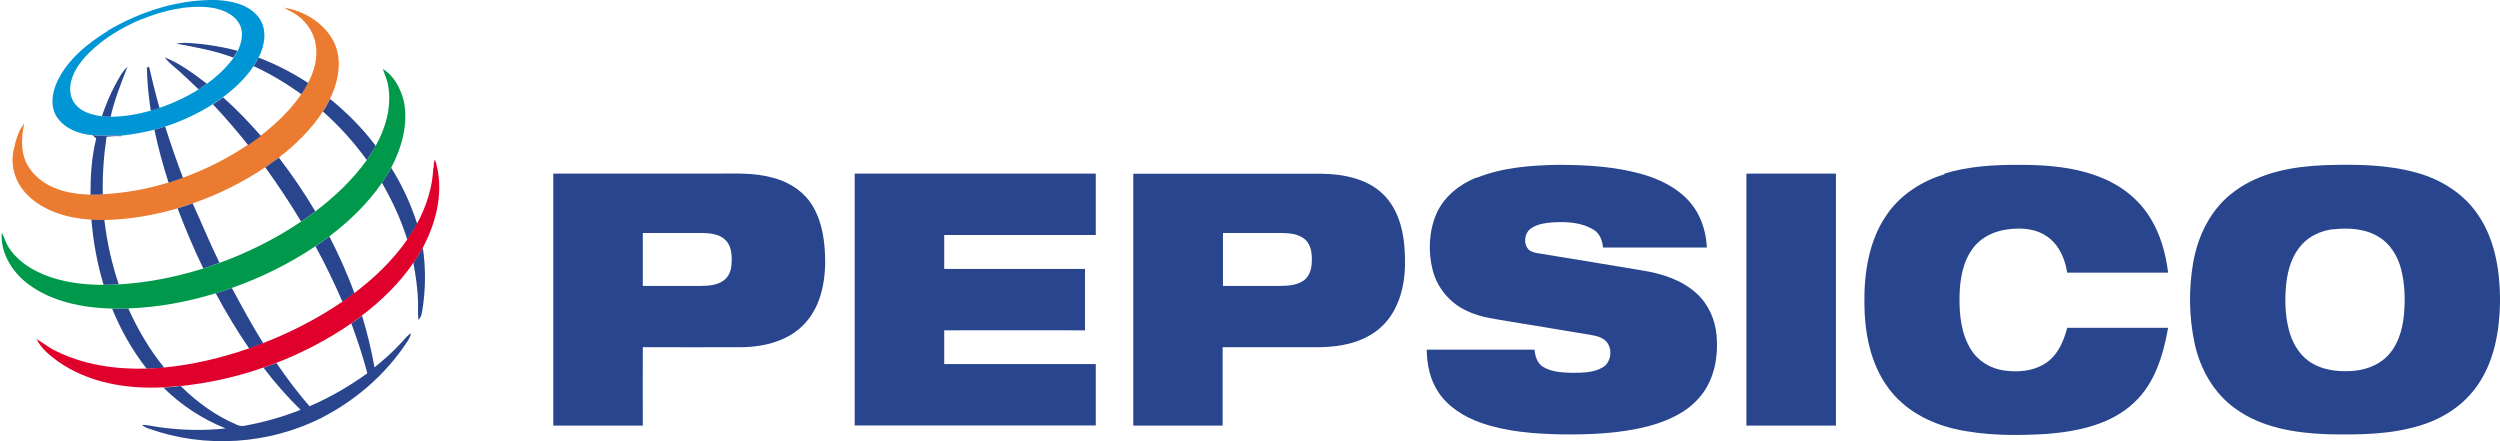 <?xml version="1.0" encoding="UTF-8"?>
<svg xmlns="http://www.w3.org/2000/svg" id="Layer_1" data-name="Layer 1" version="1.1" viewBox="0 0 1600 282.3">
  <defs>
    <style>
      .cls-1 {
        fill: #00984a;
      }

      .cls-1, .cls-2, .cls-3, .cls-4, .cls-5 {
        stroke-width: 0px;
      }

      .cls-2 {
        fill: #28458e;
      }

      .cls-3 {
        fill: #0096d6;
      }

      .cls-4 {
        fill: #df002c;
      }

      .cls-5 {
        fill: #eb7b30;
      }
    </style>
  </defs>
  <g id="_0096d6ff" data-name="#0096d6ff">
    <path class="cls-3" d="M69,19.6C89.8,7.4,113.8-.4,138.1,0c9.9.4,21,2.8,27.4,11,5.7,7.5,4.1,18,0,25.8-.9,1.8-2,3.6-3.1,5.4-5.2,7.8-12.2,14.4-19.7,20-2.1,1.5-4.2,3-6.4,4.4-9.5,6.1-19.9,10.9-30.6,14.4-2.3.7-4.6,1.4-6.9,2-6.9,1.8-14,3-21.1,3.8-6.2-.4-12.4.3-18.5-.3-8.5-.6-17.6-4.1-22.6-11.3-4.7-6.8-3.3-15.9,0-23,6.7-14.2,19.4-24.4,32.5-32.5M90.8,12.2c-12.5,5.2-24.5,12.3-34.1,21.9-4.8,4.9-9.2,10.6-11,17.3-1.5,5.2-1,11.3,2.7,15.6,4.2,4.9,10.8,6.6,16.9,7.4,1.9,0,3.7.2,5.6.3,8.7,0,17.4-1.6,25.7-3.9,1.9-.6,3.7-1.2,5.6-1.8,8.8-3,17.2-7,25.1-11.9,1.8-1.2,3.5-2.4,5.3-3.6,6.4-4.7,12.3-10.2,17-16.6.9-1.5,1.7-3,2.6-4.4,2.4-5.2,4-11.6,1.1-17-3.8-7-12-9.9-19.5-10.8-14.6-1.5-29.3,2.1-42.8,7.5Z"></path>
  </g>
  <g id="_eb7b30ff" data-name="#eb7b30ff">
    <path class="cls-5" d="M181.5,4.9c12.9,1.9,25.5,9.5,31.8,21.2,6.2,11.7,3.4,25.8-2.1,37.2-1.4,2.8-2.9,5.4-4.5,8-7.5,11.5-17.4,21.2-28.3,29.6-2.8,2.2-5.7,4.2-8.7,6.2-14.4,9.7-30.1,17.4-46.5,23.1-3.2,1.1-6.4,2.2-9.7,3.2-15.2,4.4-30.9,7.1-46.8,7.4-2.8,0-5.5,0-8.2-.2-14.7-.9-30.2-5.1-40.9-15.8-7.4-7.2-11.1-18-9-28.2,1.3-6.1,2.9-12.6,6.9-17.6-2,9.5-2.5,20.2,3.3,28.6,8.5,12.6,24.6,16.8,39,16.9,2.6,0,5.2,0,7.9-.2,14.3-.7,28.5-3.3,42.2-7.5,3.1-.9,6.2-2,9.2-3.1,14.7-5.3,28.7-12.4,41.7-21.1,2.8-1.9,5.5-3.9,8.2-5.9,9.8-7.6,19-16.3,26-26.7,1.5-2.3,3-4.7,4.3-7.2,3.9-7.5,6.3-16.1,4.7-24.6-1.4-8.5-7.1-16.1-14.6-20.2-2-1.1-4.1-2-5.9-3.4Z"></path>
  </g>
  <g id="_28458eff" data-name="#28458eff">
    <path class="cls-2" d="M112.7,27.9c1.8-.2,3.5-.5,5.3-.5,11.5.4,22.9,2.2,34,5.1-.9,1.5-1.8,3-2.6,4.4-11.8-4.5-24.3-6.7-36.7-9Z"></path>
    <path class="cls-2" d="M105.6,36.8c9.8,3.9,18.4,10.4,26.8,16.8-1.8,1.2-3.5,2.4-5.3,3.6-3.8-3.7-7.8-7.4-11.7-11-3.3-3.1-7.1-5.6-9.8-9.3Z"></path>
    <path class="cls-2" d="M162.4,42.3c1.1-1.8,2.2-3.5,3.1-5.4,11.1,4.2,21.8,9.7,31.7,16.2-1.3,2.5-2.7,4.9-4.3,7.2-9.6-6.9-19.8-13-30.6-18Z"></path>
    <path class="cls-2" d="M94,43.3c.3-.1,1.1-.5,1.4-.6,2,8.8,4.2,17.6,6.7,26.4-1.9.6-3.7,1.2-5.6,1.8-1.4-9.1-2.3-18.3-2.5-27.5Z"></path>
    <path class="cls-2" d="M73.8,54.3c2.2-4.1,4.3-8.4,7.8-11.6-4.1,10.5-8.3,21-10.8,32-1.9,0-3.7-.2-5.6-.3,2.4-6.9,5.1-13.7,8.6-20.2Z"></path>
    <path class="cls-2" d="M136.4,66.7c2.2-1.4,4.3-2.9,6.4-4.4,8.6,7.7,16.6,16,24.2,24.7-2.7,2-5.4,4-8.2,5.9-7.1-9-14.6-17.7-22.5-26.1Z"></path>
    <path class="cls-2" d="M211.2,63.3c10.9,8.8,20.9,18.9,29.3,30.1-1.8,3.1-3.7,6.1-5.7,9.1-8.2-11.4-17.6-21.8-28.1-31.1,1.7-2.6,3.2-5.3,4.5-8Z"></path>
    <path class="cls-2" d="M98.8,83c2.3-.6,4.6-1.3,6.9-2,3.5,11,7.3,22,11.4,32.8-3,1.1-6.1,2.1-9.2,3.1-3.6-11.1-6.7-22.5-9.1-33.9Z"></path>
    <path class="cls-2" d="M59.2,86.5c6.2.7,12.3,0,18.5.3,0,.1-.3.3-.3.4-3.1-.2-6.1,0-9.2.3-1.8,12.2-2.7,24.6-2.4,36.9-2.6.1-5.3.2-7.9.2,0-12.1.7-24.2,3.7-36-.8-.7-1.6-1.4-2.4-2.1Z"></path>
    <path class="cls-2" d="M169.8,107.1c2.9-2,5.8-4.1,8.7-6.2,8.4,11,16.3,22.5,23.3,34.4-3,2.2-6,4.4-9.1,6.5-7.1-11.9-14.8-23.4-22.9-34.7Z"></path>
    <path class="cls-2" d="M244.4,117.1c2.1-3.1,4.1-6.4,6-9.7,7,11.2,12.6,23.3,16.6,35.9-1.9,3.5-4.1,6.9-6.3,10.2-3.9-12.7-9.6-24.9-16.2-36.4Z"></path>
    <path class="cls-2" d="M113.6,133.4c3.3-1,6.4-2.1,9.7-3.2,5.8,12.6,11,25.5,17.2,38-3.5,1.3-6.9,2.5-10.4,3.6-6.1-12.6-11.5-25.4-16.4-38.4Z"></path>
    <path class="cls-2" d="M58.6,140.6c2.8.1,5.5.2,8.2.2,1.6,14,4.7,27.8,9.2,41.2-3.2.2-6.4.3-9.7.3-4.1-13.5-6.6-27.5-7.8-41.6Z"></path>
    <path class="cls-2" d="M201.9,157.6c3-2,6-4.1,8.9-6.3,6,11.8,11.5,23.8,16,36.3l-.5.5c-2.3,1.8-4.7,3.5-7.1,5.1-5.2-12.1-11-24-17.3-35.6Z"></path>
    <path class="cls-2" d="M264.5,168.3c2.2-3.2,4.2-6.5,6.1-9.8,1.9,12.6,1.8,25.5,0,38.2-.6,2.8-.6,6-2.8,8-.5-4-.1-8-.3-12.1-.2-8.2-1.5-16.3-2.9-24.3Z"></path>
    <path class="cls-2" d="M138.1,187.7c3.5-1.1,6.9-2.2,10.3-3.4,6.4,12,12.9,23.9,20.1,35.4-3,1.2-6,2.3-9,3.4-7.8-11.4-14.9-23.2-21.4-35.3Z"></path>
    <path class="cls-2" d="M945,113.8c16.5-6.6,34.4-8,52-8.3,19,0,38.2,1.1,56.4,6.7,12,3.8,23.8,10.3,31,20.9,5.1,7.4,7.5,16.4,8,25.3-22.2,0-44.4,0-66.5,0-.3-4.2-1.9-8.7-5.6-11.1-7.7-5-17.4-5.5-26.3-5-4.9.4-10.2,1-14.3,4-4.2,3-4.9,10-1.2,13.6,2,1.7,4.7,2,7.2,2.4,22,3.6,44,7.2,66,10.9,12.2,2,24.7,6,34,14.5,7.6,6.8,12,16.7,12.9,26.8,1.2,13.5-1.3,28-10,38.7-8.4,10.6-21.3,16.3-34.1,19.7-17.8,4.5-36.3,5.3-54.6,5.1-17.6-.3-35.4-1.6-52.1-7.4-10.7-3.8-21-10.1-27.3-19.7-5.3-8-7.3-17.6-7.4-27.1,23,0,46,0,69,0,.4,4.2,1.7,8.7,5.5,11,5.4,3.3,12.1,3.6,18.3,3.8,6.6,0,13.8,0,19.7-3.4,5.5-3.1,6.6-11.4,2.8-16.2-2.3-2.8-6-3.9-9.5-4.5-17.3-2.9-34.6-5.8-51.9-8.6-9.4-1.7-19.2-2.6-27.9-6.8-10.8-4.8-19.1-14.5-22.1-25.9-3.1-11.9-2.6-25,2.3-36.4,4.8-10.9,14.7-18.8,25.6-23.2Z"></path>
    <path class="cls-2" d="M1244.4,111.1c15.7-4.8,32.3-5.7,48.6-5.6,17.5,0,35.5,1.5,51.9,8.2,12.8,5.1,24.1,14,31.3,25.8,6.5,10.5,9.9,22.7,11.4,35-21.5,0-43.1,0-64.6,0-1.3-8.4-4.8-16.9-11.6-22.2-7.3-5.9-17.3-6.8-26.4-5.5-8.5,1-16.9,4.9-22.1,11.8-6.8,8.8-8.6,20.3-8.8,31.1-.2,11.5,1,23.8,7.2,33.8,4.5,7.5,12.6,12.4,21.2,13.6,8.7,1.2,18.1.6,25.8-4.1,8.3-4.9,12.4-14.2,14.7-23.2,21.5,0,43.1,0,64.6,0-3.1,17.3-8.4,35.4-21.7,47.8-14.9,14.1-36,18.5-55.7,20.1-19.8,1.2-39.9,1.2-59.2-3.2-16.4-3.8-32.3-12.3-42.4-26.1-11.6-15.6-15.3-35.5-15.4-54.5-.2-19.4,2.9-39.7,14-56,8.7-13,22.5-22,37.4-26.4Z"></path>
    <path class="cls-2" d="M1430,122.5c16.6-12.4,37.8-16,58-16.8,19.7-.6,39.8-.5,58.9,4.9,15.1,4.2,29.2,12.9,38.3,25.8,11,15.4,14.5,34.8,14.8,53.4v4.5c-.4,18.1-3.8,36.9-14.2,52-8.4,12.4-21.4,21.1-35.6,25.6-19.7,6.4-40.7,6.4-61.1,6-20.2-.8-41.4-4.1-58.2-16.2-14-9.8-22.9-25.6-26.4-42.2-3.6-17-3.8-34.7-.8-51.8,3.1-17.5,11.7-34.6,26.3-45.2M1493,146.7c-7.5,1-14.8,4.2-19.9,9.9-6.2,6.8-8.9,15.9-9.9,24.9-1,9.8-.8,19.7,1.6,29.3,2,7.9,6.1,15.5,12.8,20.3,7.6,5.5,17.3,6.8,26.5,6.4,8.5-.4,17.3-3.1,23.5-9.3,7-6.9,9.9-16.8,10.9-26.4.9-9.8.7-19.9-1.8-29.6-2.1-8-6.7-15.8-13.8-20.3-8.8-5.6-19.7-6.3-29.8-5.1Z"></path>
    <path class="cls-2" d="M71.8,197.5c3.4,0,6.9,0,10.3-.1,6.1,13.5,13.6,26.4,23,37.9-3.7.3-7.4.6-11.2.7-9.2-11.7-16.6-24.8-22.2-38.6Z"></path>
    <path class="cls-2" d="M224.7,207.1c2.4-1.7,4.7-3.4,7-5.1,3.3,10.9,6,21.9,8,33.1,6.2-5,12.3-10.4,17.6-16.3,1.7-2,3.5-4,5.6-5.6-.1,2.2-1.3,4-2.5,5.8-13.4,20.4-32.4,36.9-54,48.1-34,17.4-75.2,20.1-111.2,7.2-1.6-.5-3.1-1.3-4.4-2.4,3.7,0,7.4,1,11.1,1.5,14.1,2,28.4,2.3,42.5.8-14.9-6-28.5-14.9-39.9-26.2,3.7-.1,7.4-.5,11.1-1l.2.2c10.4,10.3,22.4,19,35.9,24.7,1.6.8,3.4.9,5.2.5,12.1-2.2,24-5.6,35.5-10.1-8.6-8.4-16.5-17.4-23.8-27,2.8-1,5.5-2,8.3-3,6.6,9.6,13.5,18.9,21.2,27.7,13.1-5.6,25.4-12.8,37-21.1-2.8-10.8-6.4-21.4-10.2-31.8Z"></path>
    <path class="cls-2" d="M354.1,111.1c35,0,70,0,105,0,11.7,0,23.6-.6,34.9,2.5,9.5,2.3,18.5,7.5,24.3,15.5,6.9,9.6,9.2,21.8,9.7,33.4.7,15.5-1.9,32.4-12.7,44.3-10.1,11.2-25.8,15.2-40.4,15.4-21.2.1-42.3,0-63.5,0-.1,16.7,0,33.5,0,50.2h-57.3c0-53.8,0-107.5,0-161.3M411.4,183c12.2,0,24.4,0,36.6,0,5.1-.1,10.7-.3,15-3.4,3.6-2.5,5.1-6.9,5.2-11.1.3-5.2,0-11.2-4.1-15.1-4.1-3.8-9.9-4.2-15.2-4.3-12.5,0-25,0-37.5,0,0,11.3,0,22.6,0,34Z"></path>
    <path class="cls-2" d="M547,111.1h154.3c0,13.1,0,26.2,0,39.3-32.3,0-64.7,0-97,0,0,7.2,0,14.4,0,21.7h90.1c0,13.1,0,26.2,0,39.3-30,0-60.1-.1-90.1,0,0,7.2,0,14.4,0,21.6h97v39.3h-154.3V111.1Z"></path>
    <path class="cls-2" d="M725.3,272.5c0-53.8,0-107.6,0-161.3,40.2,0,80.4,0,120.6,0,14.8.2,31,3.5,41.2,15.1,10.3,11.7,12.3,28.2,12.1,43.2-.2,15.2-4.8,31.4-17,41.3-10.4,8.5-24.2,11.2-37.3,11.4-20.8,0-41.6,0-62.4,0,0,16.7,0,33.5,0,50.2-19.1,0-38.2,0-57.3,0M782.7,149.1v33.9c12.1,0,24.2,0,36.3,0,5.1-.1,10.7-.3,15.1-3.3,3.7-2.5,5.2-7,5.4-11.2.3-5.3,0-11.4-4.2-15.2-4.1-3.7-10-4.1-15.2-4.2-12.5,0-24.9,0-37.4,0Z"></path>
    <path class="cls-2" d="M1117.7,111.1h57.3v161.3h-57.3c0-53.8,0-107.5,0-161.3Z"></path>
  </g>
  <g id="_00984aff" data-name="#00984aff">
    <path class="cls-1" d="M245.1,44.2c7,4.2,11.1,12.2,13.2,19.9,3.3,14.8-1.1,30.2-8,43.4-1.8,3.3-3.8,6.6-6,9.7-9.1,13.2-20.9,24.5-33.7,34.2-2.9,2.2-5.9,4.3-8.9,6.3-16.6,11.1-34.6,20-53.4,26.6-3.4,1.2-6.9,2.3-10.3,3.4-18.2,5.6-37,9-56,9.7-3.5.1-6.9.2-10.3.1-18.8-.5-38.5-4.3-53.8-15.8C7.8,174.1.2,161.9,1.1,148.9c1.9,3.4,2.8,7.3,5.1,10.4,7.2,10.3,19,16.3,30.9,19.5,9.5,2.6,19.4,3.5,29.2,3.5,3.2,0,6.4-.1,9.7-.3,18.3-1,36.5-4.7,54-10.1,3.5-1.1,7-2.3,10.4-3.6,18.4-6.7,36-15.5,52.2-26.4,3.1-2.1,6.1-4.2,9.1-6.5,12.4-9.4,23.9-20.2,33-32.9,2.1-2.9,4-6,5.7-9.1,6.4-11.4,10.3-24.8,8.1-38-.5-3.9-2.2-7.5-3.5-11.2Z"></path>
  </g>
  <g id="_df002cff" data-name="#df002cff">
    <path class="cls-4" d="M277.5,107.6c.1-1.9,0-3.9.9-5.5,6.1,18.8,1.3,39.4-7.8,56.4-1.9,3.4-3.9,6.7-6.1,9.8-8.9,13-20.4,24.1-32.9,33.7-2.3,1.7-4.6,3.4-7,5.1-14.9,10.3-31.1,18.7-47.9,25.2-2.7,1.1-5.5,2.1-8.3,3-17.1,6-34.8,9.8-52.7,11.8l-.2-.2c-3.7.4-7.4.8-11.1,1-23.3,1.2-47.9-2.9-67.3-16.6-5.3-3.9-10.8-8.2-13.7-14.3,4.2,2.4,7.9,5.6,12.3,7.6,17.9,8.9,38.3,11.9,58.2,11.3,3.7-.1,7.5-.4,11.2-.7,18.6-1.8,36.9-6.2,54.5-12.3,3-1.1,6-2.2,9-3.4,17.7-6.9,34.8-15.7,50.5-26.4,2.4-1.7,4.8-3.3,7.1-5.1,13-9.7,25-21.2,34.3-34.5,2.3-3.3,4.4-6.7,6.3-10.2,6-11,10-23.2,10.5-35.8Z"></path>
  </g>
</svg>
